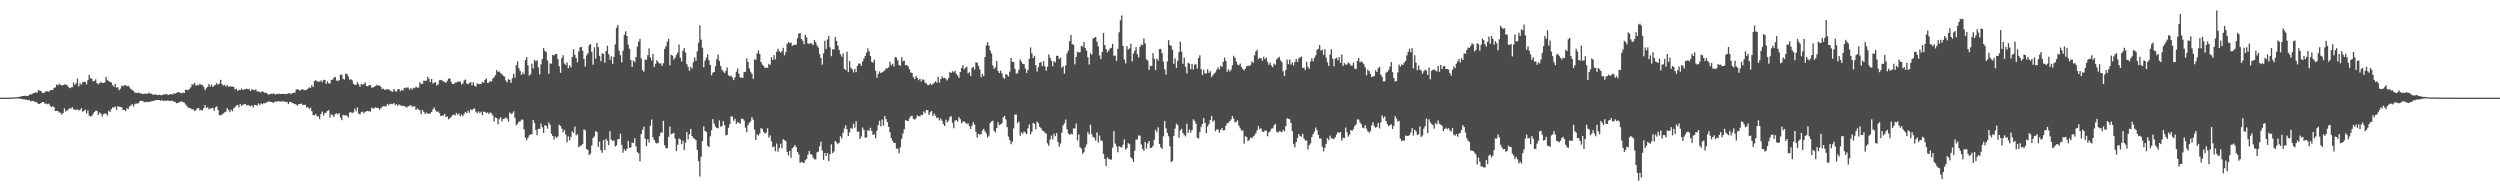 <?xml version="1.0" encoding="UTF-8"?>
<svg xmlns="http://www.w3.org/2000/svg" width="1920" height="150">
  <path d="M0 75.000h1v1.000H0zM1 75.000h1v1.000H1zM2 75.000h1v1.000H2zM3 75.000h1v1.000H3zM4 75.000h1v1.000H4zM5 75.000h1v1.000H5zM6 74.999h1v1.000H6zM7 74.975h1v1.000H7zM8 74.935h1v1.000H8zM9 74.896h1v1.000H9zM10 74.877h1v1.000H10zM11 74.696h1v1.000H11zM12 74.666h1v1.000H12zM13 74.548h1v1.000H13zM14 74.316h1v1.411H14zM15 74.315h1v1.375H15zM16 73.997h1v2.099H16zM17 73.747h1v2.386H17zM18 73.644h1v2.705H18zM19 73.523h1v2.988H19zM20 73.748h1v2.727H20zM21 73.732h1v3.365H21zM22 72.634h1v4.184H22zM23 72.596h1v5.281H23zM24 72.344h1v5.108H24zM25 71.526h1v5.986H25zM26 71.403h1v6.610H26zM27 70.903h1v7.435H27zM28 71.235h1v7.557H28zM29 69.207h1v10.642H29zM30 69.635h1v10.173H30zM31 69.925h1v9.194H31zM32 71.298h1v7.064H32zM33 71.530h1v6.863H33zM34 70.690h1v8.969H34zM35 70.027h1v9.471H35zM36 70.162h1v9.930H36zM37 70.451h1v9.092H37zM38 69.486h1v11.697H38zM39 69.067h1v13.316H39zM40 69.074h1v12.544H40zM41 67.461h1v14.762H41zM42 67.130h1v18.153H42zM43 64.984h1v20.157H43zM44 65.544h1v19.761H44zM45 64.245h1v22.120H45zM46 65.147h1v21.451H46zM47 65.575h1v22.443H47zM48 65.335h1v21.517H48zM49 64.856h1v18.352H49zM50 64.909h1v20.790H50zM51 65.338h1v19.498H51zM52 66.781h1v17.179H52zM53 67.759h1v15.377H53zM54 67.170h1v16.216H54zM55 66.972h1v15.234H55zM56 63.395h1v20.674H56zM57 65.206h1v19.009H57zM58 63.969h1v20.460H58zM59 60.335h1v23.588H59zM60 66.393h1v18.554H60zM61 63.890h1v20.486H61zM62 64.997h1v18.094H62zM63 63.221h1v22.519H63zM64 62.767h1v22.388H64zM65 62.998h1v21.123H65zM66 64.802h1v22.430H66zM67 61.612h1v23.215H67zM68 57.481h1v31.187H68zM69 60.105h1v29.471H69zM70 60.481h1v28.469H70zM71 62.481h1v25.024H71zM72 62.177h1v23.763H72zM73 60.983h1v23.999H73zM74 63.815h1v21.264H74zM75 64.842h1v23.417H75zM76 63.842h1v22.527H76zM77 62.894h1v24.397H77zM78 63.750h1v25.688H78zM79 63.718h1v23.970H79zM80 63.224h1v23.998H80zM81 59.016h1v28.212H81zM82 61.543h1v27.301H82zM83 62.177h1v22.866H83zM84 62.974h1v23.102H84zM85 63.321h1v20.585H85zM86 65.333h1v17.085H86zM87 66.676h1v15.983H87zM88 64.352h1v17.448H88zM89 67.370h1v17.007H89zM90 66.912h1v14.581H90zM91 69.216h1v12.830H91zM92 68.114h1v14.044H92zM93 65.707h1v16.727H93zM94 66.338h1v18.126H94zM95 65.348h1v18.976H95zM96 65.533h1v19.724H96zM97 66.260h1v16.894H97zM98 65.708h1v18.090H98zM99 67.043h1v14.678H99zM100 68.189h1v12.861H100zM101 69.170h1v10.738H101zM102 69.733h1v12.059H102zM103 71.194h1v8.860H103zM104 71.155h1v8.307H104zM105 71.519h1v8.039H105zM106 71.040h1v8.187H106zM107 71.587h1v5.964H107zM108 71.852h1v5.488H108zM109 72.237h1v5.243H109zM110 71.914h1v6.276H110zM111 71.869h1v6.735H111zM112 72.158h1v6.150H112zM113 71.843h1v6.330H113zM114 71.048h1v7.391H114zM115 71.913h1v5.966H115zM116 71.864h1v5.959H116zM117 72.828h1v4.617H117zM118 72.579h1v4.861H118zM119 72.540h1v4.419H119zM120 72.878h1v3.894H120zM121 73.037h1v3.782H121zM122 72.708h1v4.124H122zM123 73.123h1v4.324H123zM124 73.057h1v3.714H124zM125 72.487h1v5.208H125zM126 72.617h1v4.601H126zM127 72.057h1v5.551H127zM128 72.649h1v4.441H128zM129 72.968h1v4.367H129zM130 72.522h1v5.170H130zM131 72.247h1v5.064H131zM132 72.676h1v4.721H132zM133 71.694h1v6.301H133zM134 71.972h1v6.246H134zM135 71.455h1v7.891H135zM136 70.783h1v8.287H136zM137 70.791h1v7.850H137zM138 71.251h1v6.890H138zM139 71.741h1v6.075H139zM140 71.010h1v7.415H140zM141 71.456h1v7.340H141zM142 69.009h1v11.194H142zM143 68.875h1v12.495H143zM144 69.340h1v13.276H144zM145 68.300h1v14.618H145zM146 67.104h1v16.177H146zM147 64.838h1v19.114H147zM148 64.944h1v19.129H148zM149 63.583h1v21.739H149zM150 65.777h1v18.878H150zM151 65.060h1v18.121H151zM152 65.578h1v17.390H152zM153 64.357h1v20.448H153zM154 65.122h1v19.247H154zM155 65.308h1v19.623H155zM156 66.708h1v16.415H156zM157 69.250h1v11.508H157zM158 67.749h1v15.122H158zM159 66.598h1v15.786H159zM160 64.517h1v19.489H160zM161 66.529h1v16.751H161zM162 64.970h1v18.184H162zM163 66.796h1v16.093H163zM164 65.684h1v19.422H164zM165 65.119h1v17.361H165zM166 63.799h1v17.926H166zM167 65.029h1v19.521H167zM168 64.189h1v24.340H168zM169 61.310h1v27.251H169zM170 64.581h1v23.354H170zM171 65.674h1v21.491H171zM172 65.118h1v21.192H172zM173 66.437h1v19.331H173zM174 65.212h1v17.848H174zM175 66.644h1v17.785H175zM176 66.182h1v19.924H176zM177 66.534h1v17.758H177zM178 66.516h1v19.029H178zM179 66.634h1v16.645H179zM180 68.635h1v13.719H180zM181 68.129h1v12.921H181zM182 69.769h1v10.838H182zM183 68.849h1v13.623H183zM184 69.117h1v10.700H184zM185 67.932h1v13.498H185zM186 69.012h1v11.491H186zM187 68.782h1v11.297H187zM188 68.328h1v11.443H188zM189 68.068h1v12.994H189zM190 68.582h1v12.079H190zM191 68.587h1v12.549H191zM192 69.951h1v11.727H192zM193 68.437h1v12.518H193zM194 69.036h1v13.575H194zM195 69.261h1v11.332H195zM196 68.670h1v11.995H196zM197 70.174h1v11.059H197zM198 70.243h1v9.205H198zM199 70.628h1v10.074H199zM200 70.969h1v8.430H200zM201 70.009h1v10.115H201zM202 70.616h1v8.584H202zM203 71.406h1v8.018H203zM204 71.230h1v7.397H204zM205 72.025h1v6.396H205zM206 72.801h1v4.850H206zM207 72.046h1v6.227H207zM208 71.938h1v6.364H208zM209 72.088h1v6.782H209zM210 71.743h1v6.975H210zM211 72.693h1v5.139H211zM212 71.975h1v6.392H212zM213 72.318h1v5.263H213zM214 71.920h1v5.949H214zM215 72.217h1v5.797H215zM216 72.180h1v5.530H216zM217 72.103h1v5.880H217zM218 72.084h1v5.784H218zM219 72.273h1v6.262H219zM220 72.032h1v6.150H220zM221 71.680h1v8.178H221zM222 71.544h1v6.795H222zM223 72.341h1v5.883H223zM224 71.494h1v7.599H224zM225 71.296h1v8.176H225zM226 71.099h1v8.786H226zM227 68.734h1v11.650H227zM228 68.459h1v12.682H228zM229 69.149h1v10.862H229zM230 69.526h1v10.337H230zM231 68.599h1v10.839H231zM232 68.763h1v11.783H232zM233 68.996h1v11.694H233zM234 69.345h1v11.035H234zM235 68.900h1v13.700H235zM236 68.121h1v14.129H236zM237 67.241h1v16.353H237zM238 67.309h1v15.450H238zM239 65.396h1v20.059H239zM240 66.885h1v21.481H240zM241 62.192h1v26.497H241zM242 61.507h1v26.021H242zM243 62.472h1v26.759H243zM244 62.780h1v26.574H244zM245 62.613h1v28.921H245zM246 61.763h1v25.834H246zM247 63.069h1v22.631H247zM248 61.359h1v27.486H248zM249 61.334h1v25.614H249zM250 64.349h1v22.147H250zM251 62.452h1v22.679H251zM252 64.019h1v20.600H252zM253 64.173h1v26.164H253zM254 61.355h1v26.519H254zM255 61.071h1v27.394H255zM256 59.613h1v30.173H256zM257 59.072h1v28.501H257zM258 61.856h1v25.188H258zM259 62.124h1v25.856H259zM260 61.579h1v25.332H260zM261 57.352h1v32.978H261zM262 57.361h1v34.936H262zM263 60.451h1v27.754H263zM264 61.148h1v27.457H264zM265 56.640h1v31.925H265zM266 56.736h1v32.145H266zM267 58.609h1v31.545H267zM268 61.179h1v25.229H268zM269 60.867h1v25.283H269zM270 61.679h1v25.230H270zM271 64.313h1v21.950H271zM272 65.174h1v18.294H272zM273 65.064h1v20.416H273zM274 63.135h1v19.477H274zM275 64.803h1v22.538H275zM276 66.648h1v21.272H276zM277 64.468h1v21.689H277zM278 65.124h1v20.553H278zM279 64.544h1v22.544H279zM280 63.297h1v22.621H280zM281 66.030h1v19.301H281zM282 66.317h1v18.844H282zM283 65.310h1v20.185H283zM284 65.249h1v20.478H284zM285 67.328h1v15.356H285zM286 67.125h1v16.239H286zM287 66.560h1v16.596H287zM288 66.076h1v16.245H288zM289 64.950h1v18.008H289zM290 65.889h1v16.961H290zM291 65.644h1v18.616H291zM292 66.682h1v16.505H292zM293 68.378h1v13.728H293zM294 67.996h1v13.479H294zM295 69.016h1v12.657H295zM296 68.654h1v12.984H296zM297 68.560h1v11.357H297zM298 68.619h1v12.265H298zM299 69.395h1v10.293H299zM300 70.017h1v10.007H300zM301 70.467h1v9.577H301zM302 68.315h1v10.747H302zM303 69.825h1v10.898H303zM304 70.442h1v9.550H304zM305 68.603h1v12.690H305zM306 68.352h1v11.814H306zM307 70.036h1v10.821H307zM308 69.014h1v12.287H308zM309 69.591h1v11.689H309zM310 67.381h1v14.101H310zM311 67.754h1v14.292H311zM312 67.161h1v15.527H312zM313 67.171h1v14.457H313zM314 68.921h1v12.394H314zM315 67.645h1v13.071H315zM316 68.749h1v13.206H316zM317 67.327h1v14.407H317zM318 67.725h1v13.895H318zM319 66.495h1v18.000H319zM320 67.290h1v16.085H320zM321 67.287h1v16.748H321zM322 63.061h1v21.762H322zM323 64.558h1v23.138H323zM324 64.335h1v20.132H324zM325 62.004h1v23.915H325zM326 62.075h1v25.509H326zM327 62.025h1v24.411H327zM328 59.006h1v28.331H328zM329 60.688h1v26.640H329zM330 63.137h1v24.039H330zM331 60.623h1v25.415H331zM332 64.119h1v19.978H332zM333 63.482h1v19.002H333zM334 63.156h1v21.493H334zM335 65.651h1v20.277H335zM336 64.767h1v20.771H336zM337 61.645h1v25.288H337zM338 61.392h1v27.663H338zM339 61.721h1v27.231H339zM340 62.555h1v26.134H340zM341 62.858h1v24.627H341zM342 63.703h1v26.224H342zM343 62.057h1v27.272H343zM344 60.452h1v31.260H344zM345 60.153h1v30.726H345zM346 62.837h1v26.984H346zM347 64.474h1v24.024H347zM348 64.571h1v23.469H348zM349 63.440h1v25.217H349zM350 63.381h1v23.350H350zM351 62.680h1v25.498H351zM352 62.657h1v24.513H352zM353 62.565h1v26.799H353zM354 64.862h1v23.111H354zM355 64.084h1v25.095H355zM356 61.745h1v25.691H356zM357 61.063h1v24.898H357zM358 64.100h1v22.836H358zM359 64.738h1v20.235H359zM360 63.767h1v22.796H360zM361 62.977h1v21.082H361zM362 65.499h1v19.190H362zM363 63.149h1v20.515H363zM364 65.752h1v17.529H364zM365 66.544h1v19.259H365zM366 64.047h1v22.869H366zM367 64.582h1v20.977H367zM368 64.602h1v22.163H368zM369 64.360h1v21.428H369zM370 62.901h1v25.554H370zM371 63.601h1v22.229H371zM372 61.316h1v24.613H372zM373 60.311h1v26.517H373zM374 63.631h1v22.712H374zM375 63.366h1v24.129H375zM376 62.128h1v24.179H376zM377 62.623h1v24.435H377zM378 60.249h1v28.381H378zM379 59.267h1v34.127H379zM380 57.723h1v32.429H380zM381 53.772h1v36.956H381zM382 55.230h1v40.258H382zM383 54.826h1v36.669H383zM384 56.262h1v33.745H384zM385 56.886h1v36.379H385zM386 58.253h1v33.014H386zM387 58.707h1v32.451H387zM388 61.799h1v28.311H388zM389 63.282h1v27.908H389zM390 60.786h1v32.615H390zM391 61.407h1v24.907H391zM392 63.672h1v23.963H392zM393 60.094h1v26.879H393zM394 56.600h1v28.941H394zM395 59.578h1v30.963H395zM396 50.180h1v46.004H396zM397 47.169h1v47.906H397zM398 52.431h1v41.075H398zM399 54.525h1v38.731H399zM400 57.586h1v34.312H400zM401 55.646h1v36.240H401zM402 57.097h1v42.322H402zM403 46.100h1v59.699H403zM404 43.900h1v63.779H404zM405 50.223h1v55.605H405zM406 58.132h1v45.767H406zM407 56.992h1v46.435H407zM408 48.926h1v54.063H408zM409 52.544h1v39.621H409zM410 45.894h1v48.473H410zM411 47.111h1v52.653H411zM412 46.307h1v57.518H412zM413 51.744h1v47.215H413zM414 57.113h1v41.850H414zM415 49.470h1v45.363H415zM416 45.342h1v52.398H416zM417 36.898h1v65.229H417zM418 39.048h1v57.209H418zM419 40.098h1v56.522H419zM420 46.480h1v52.370H420zM421 56.658h1v37.341H421zM422 48.740h1v47.077H422zM423 48.872h1v53.849H423zM424 42.135h1v62.307H424zM425 42.668h1v64.545H425zM426 41.471h1v63.325H426zM427 41.488h1v64.438H427zM428 45.383h1v59.355H428zM429 50.903h1v44.908H429zM430 55.908h1v40.790H430zM431 44.602h1v54.240H431zM432 42.385h1v59.179H432zM433 48.763h1v51.115H433zM434 49.887h1v53.440H434zM435 47.943h1v61.373H435zM436 52.387h1v52.283H436zM437 50.325h1v57.556H437zM438 51.863h1v53.275H438zM439 43.785h1v57.138H439zM440 37.884h1v64.137H440zM441 42.066h1v55.102H441zM442 44.651h1v59.315H442zM443 47.862h1v55.275H443zM444 39.440h1v73.710H444zM445 36.344h1v75.633H445zM446 35.918h1v75.846H446zM447 38.945h1v71.688H447zM448 45.222h1v54.090H448zM449 51.154h1v48.867H449zM450 42.552h1v71.805H450zM451 40.893h1v74.248H451zM452 34.730h1v84.438H452zM453 33.720h1v84.237H453zM454 39.802h1v71.944H454zM455 49.702h1v56.265H455zM456 36.378h1v68.388H456zM457 45.007h1v55.763H457zM458 32.976h1v68.451H458zM459 36.146h1v76.705H459zM460 42.843h1v65.937H460zM461 47.022h1v68.443H461zM462 41.033h1v76.302H462zM463 41.329h1v66.194H463zM464 48.154h1v67.133H464zM465 39.172h1v67.553H465zM466 35.054h1v73.030H466zM467 41.621h1v69.764H467zM468 45.926h1v54.771H468zM469 43.202h1v63.990H469zM470 49.058h1v59.293H470zM471 43.782h1v64.007H471zM472 34.097h1v78.388H472zM473 21.405h1v90.315H473zM474 19.165h1v87.796H474zM475 38.934h1v67.801H475zM476 42.387h1v60.204H476zM477 47.932h1v63.352H477zM478 38.912h1v78.354H478zM479 26.810h1v87.891H479zM480 24.067h1v91.796H480zM481 27.658h1v86.660H481zM482 34.221h1v74.007H482zM483 37.485h1v76.110H483zM484 46.009h1v67.149H484zM485 51.415h1v58.026H485zM486 46.545h1v63.284H486zM487 47.783h1v58.336H487zM488 43.737h1v68.680H488zM489 35.842h1v81.120H489zM490 31.965h1v85.762H490zM491 29.958h1v93.994H491zM492 44.835h1v58.162H492zM493 53.810h1v45.808H493zM494 55.101h1v42.204H494zM495 45.784h1v60.726H495zM496 45.921h1v66.305H496zM497 42.415h1v64.507H497zM498 37.107h1v72.355H498zM499 44.097h1v52.469H499zM500 46.363h1v45.407H500zM501 41.424h1v63.990H501zM502 51.371h1v56.143H502zM503 49.004h1v60.536H503zM504 46.211h1v64.052H504zM505 47.600h1v62.121H505zM506 48.769h1v55.824H506zM507 48.653h1v53.225H507zM508 50.613h1v51.126H508zM509 48.562h1v44.211H509zM510 37.547h1v74.017H510zM511 35.539h1v78.319H511zM512 32.009h1v81.786H512zM513 29.848h1v75.262H513zM514 50.172h1v46.992H514zM515 42.014h1v61.047H515zM516 42.701h1v59.860H516zM517 45.828h1v56.220H517zM518 44.270h1v62.195H518zM519 42.069h1v73.984H519zM520 40.370h1v70.788H520zM521 34.204h1v72.157H521zM522 44.238h1v62.886H522zM523 47.163h1v63.490H523zM524 39.032h1v69.065H524zM525 36.947h1v78.355H525zM526 40.395h1v69.227H526zM527 49.215h1v52.192H527zM528 51.408h1v55.566H528zM529 54.357h1v48.682H529zM530 51.246h1v47.733H530zM531 52.660h1v51.775H531zM532 47.711h1v58.357H532zM533 44.040h1v62.538H533zM534 46.680h1v60.986H534zM535 39.458h1v75.691H535zM536 32.819h1v90.916H536zM537 19.507h1v116.006H537zM538 30.468h1v89.965H538zM539 36.653h1v71.754H539zM540 51.589h1v45.442H540zM541 46.613h1v53.980H541zM542 44.255h1v56.942H542zM543 41.717h1v70.261H543zM544 46.303h1v66.678H544zM545 49.852h1v54.801H545zM546 57.846h1v42.233H546zM547 55.807h1v35.668H547zM548 55.299h1v39.579H548zM549 50.864h1v46.362H549zM550 45.357h1v52.952H550zM551 41.861h1v56.760H551zM552 46.676h1v45.809H552zM553 50.713h1v46.612H553zM554 53.484h1v43.234H554zM555 54.864h1v38.177H555zM556 56.048h1v40.115H556zM557 54.393h1v49.519H557zM558 51.807h1v51.771H558zM559 57.811h1v40.384H559zM560 58.511h1v36.897H560zM561 58.205h1v31.073H561zM562 59.487h1v30.148H562zM563 61.540h1v31.245H563zM564 59.412h1v31.930H564zM565 55.020h1v40.182H565zM566 52.659h1v41.073H566zM567 56.621h1v37.720H567zM568 59.418h1v35.561H568zM569 59.706h1v31.552H569zM570 59.845h1v31.338H570zM571 55.363h1v37.188H571zM572 55.106h1v42.962H572zM573 44.876h1v56.644H573zM574 47.620h1v48.489H574zM575 52.550h1v41.684H575zM576 55.042h1v38.163H576zM577 56.719h1v33.211H577zM578 60.496h1v31.443H578zM579 45.546h1v53.945H579zM580 45.965h1v61.552H580zM581 41.046h1v62.289H581zM582 38.791h1v65.333H582zM583 41.484h1v61.026H583zM584 47.619h1v50.736H584zM585 49.683h1v49.445H585zM586 50.585h1v50.792H586zM587 52.160h1v50.427H587zM588 51.900h1v49.993H588zM589 52.055h1v46.498H589zM590 49.023h1v56.693H590zM591 49.841h1v54.192H591zM592 43.888h1v64.651H592zM593 46.066h1v66.925H593zM594 42.283h1v70.294H594zM595 45.577h1v70.619H595zM596 39.731h1v70.476H596zM597 37.371h1v79.208H597zM598 39.317h1v74.286H598zM599 40.532h1v69.789H599zM600 39.385h1v74.605H600zM601 36.716h1v70.260H601zM602 42.516h1v65.120H602zM603 40.025h1v68.295H603zM604 33.822h1v82.884H604zM605 32.280h1v87.130H605zM606 33.041h1v82.940H606zM607 32.647h1v88.535H607zM608 35.227h1v78.729H608zM609 34.426h1v78.460H609zM610 34.545h1v76.802H610zM611 34.183h1v78.828H611zM612 29.292h1v87.461H612zM613 25.602h1v92.993H613zM614 25.459h1v99.710H614zM615 29.914h1v94.334H615zM616 31.230h1v93.595H616zM617 33.925h1v91.248H617zM618 26.766h1v96.364H618zM619 28.658h1v93.399H619zM620 33.356h1v85.385H620zM621 33.767h1v82.126H621zM622 32.934h1v85.370H622zM623 33.606h1v85.171H623zM624 34.624h1v86.405H624zM625 30.601h1v91.773H625zM626 32.354h1v90.068H626zM627 34.871h1v82.180H627zM628 36.557h1v79.935H628zM629 41.561h1v70.832H629zM630 44.616h1v64.187H630zM631 49.595h1v66.030H631zM632 40.979h1v81.812H632zM633 31.318h1v86.202H633zM634 37.696h1v82.162H634zM635 30.322h1v87.205H635zM636 27.569h1v96.070H636zM637 36.355h1v82.138H637zM638 43.181h1v67.701H638zM639 37.858h1v79.783H639zM640 38.027h1v78.292H640zM641 28.458h1v79.843H641zM642 31.444h1v78.001H642zM643 35.001h1v75.702H643zM644 38.403h1v71.233H644zM645 41.636h1v63.066H645zM646 43.513h1v62.941H646zM647 41.067h1v60.919H647zM648 52.846h1v45.985H648zM649 53.879h1v42.372H649zM650 39.672h1v59.593H650zM651 55.220h1v49.214H651zM652 46.894h1v54.737H652zM653 51.951h1v46.551H653zM654 53.231h1v45.581H654zM655 55.632h1v39.394H655zM656 52.827h1v45.241H656zM657 55.464h1v37.627H657zM658 50.646h1v50.503H658zM659 48.747h1v52.252H659zM660 48.901h1v57.869H660zM661 50.461h1v54.377H661zM662 47.205h1v50.766H662zM663 45.059h1v54.753H663zM664 43.025h1v62.737H664zM665 40.402h1v65.234H665zM666 37.164h1v62.833H666zM667 39.435h1v60.982H667zM668 42.941h1v55.221H668zM669 47.487h1v53.146H669zM670 48.119h1v55.528H670zM671 45.737h1v57.367H671zM672 54.342h1v51.742H672zM673 59.754h1v40.536H673zM674 56.835h1v39.292H674zM675 54.871h1v37.875H675zM676 56.130h1v40.919H676zM677 55.490h1v36.300H677zM678 54.886h1v41.630H678zM679 53.953h1v35.125H679zM680 52.526h1v38.993H680zM681 52.454h1v41.415H681zM682 51.697h1v45.712H682zM683 47.302h1v54.337H683zM684 50.086h1v56.003H684zM685 48.972h1v59.236H685zM686 51.070h1v58.766H686zM687 43.861h1v65.899H687zM688 44.182h1v69.985H688zM689 46.339h1v67.813H689zM690 49.848h1v67.966H690zM691 50.531h1v62.600H691zM692 43.912h1v62.662H692zM693 47.050h1v55.619H693zM694 46.668h1v52.561H694zM695 50.128h1v42.066H695zM696 49.895h1v42.891H696zM697 50.957h1v42.032H697zM698 53.232h1v37.573H698zM699 55.592h1v33.689H699zM700 56.098h1v32.826H700zM701 59.227h1v32.050H701zM702 60.783h1v31.057H702zM703 58.439h1v32.380H703zM704 59.873h1v28.739H704zM705 61.616h1v27.591H705zM706 60.377h1v29.123H706zM707 62.586h1v25.583H707zM708 60.893h1v27.513H708zM709 61.222h1v24.407H709zM710 63.478h1v23.457H710zM711 64.057h1v20.470H711zM712 65.353h1v19.279H712zM713 65.219h1v23.143H713zM714 64.091h1v22.224H714zM715 65.205h1v20.027H715zM716 64.477h1v24.669H716zM717 63.545h1v23.744H717zM718 62.465h1v26.356H718zM719 63.473h1v27.238H719zM720 59.053h1v31.226H720zM721 63.464h1v28.977H721zM722 60.768h1v30.289H722zM723 58.706h1v34.023H723zM724 60.062h1v35.167H724zM725 59.654h1v37.102H725zM726 60.629h1v31.297H726zM727 61.789h1v32.179H727zM728 59.970h1v32.765H728zM729 55.384h1v34.687H729zM730 55.992h1v33.123H730zM731 54.629h1v39.671H731zM732 55.623h1v42.902H732zM733 54.334h1v38.343H733zM734 56.766h1v35.466H734zM735 58.010h1v35.426H735zM736 59.732h1v30.150H736zM737 55.362h1v36.201H737zM738 52.231h1v42.549H738zM739 50.045h1v43.345H739zM740 53.210h1v40.065H740zM741 51.897h1v42.309H741zM742 51.308h1v43.992H742zM743 56.301h1v38.494H743zM744 55.516h1v41.330H744zM745 58.404h1v40.619H745zM746 52.133h1v44.390H746zM747 51.353h1v42.490H747zM748 53.450h1v42.229H748zM749 47.967h1v53.355H749zM750 48.108h1v57.621H750zM751 50.558h1v52.260H751zM752 53.227h1v50.136H752zM753 59.258h1v43.816H753zM754 56.770h1v43.540H754zM755 58.457h1v40.520H755zM756 43.758h1v57.052H756zM757 34.860h1v67.690H757zM758 32.402h1v73.218H758zM759 35.054h1v69.184H759zM760 38.795h1v55.703H760zM761 41.083h1v52.173H761zM762 50.290h1v42.437H762zM763 52.885h1v47.548H763zM764 51.645h1v50.109H764zM765 46.818h1v51.562H765zM766 54.475h1v39.337H766zM767 56.107h1v39.972H767zM768 54.322h1v41.210H768zM769 56.346h1v38.330H769zM770 59.569h1v30.538H770zM771 60.574h1v28.462H771zM772 56.995h1v34.806H772zM773 57.507h1v40.202H773zM774 58.777h1v46.186H774zM775 54.974h1v52.614H775zM776 44.456h1v66.336H776zM777 47.484h1v61.356H777zM778 47.636h1v50.955H778zM779 52.823h1v35.140H779zM780 56.531h1v31.392H780zM781 56.252h1v38.434H781zM782 53.562h1v39.803H782zM783 45.603h1v58.532H783zM784 47.368h1v54.367H784zM785 49.116h1v53.577H785zM786 49.187h1v51.687H786zM787 52.563h1v49.414H787zM788 55.984h1v47.011H788zM789 53.650h1v44.921H789zM790 45.201h1v50.433H790zM791 36.463h1v66.719H791zM792 40.976h1v60.233H792zM793 44.542h1v49.880H793zM794 42.812h1v52.251H794zM795 50.080h1v49.180H795zM796 54.893h1v38.448H796zM797 51.642h1v42.998H797zM798 48.248h1v49.143H798zM799 47.628h1v50.776H799zM800 50.817h1v49.365H800zM801 47.012h1v53.788H801zM802 50.937h1v50.892H802zM803 54.297h1v48.342H803zM804 51.179h1v58.918H804zM805 41.771h1v70.247H805zM806 44.370h1v62.791H806zM807 46.710h1v57.425H807zM808 50.912h1v56.189H808zM809 47.002h1v55.657H809zM810 47.934h1v56.679H810zM811 42.832h1v59.448H811zM812 42.864h1v66.123H812zM813 45.460h1v67.230H813zM814 44.250h1v66.013H814zM815 52.058h1v49.878H815zM816 50.826h1v45.477H816zM817 56.588h1v38.198H817zM818 50.233h1v41.511H818zM819 40.965h1v58.196H819zM820 38.761h1v63.688H820zM821 31.593h1v71.962H821zM822 26.845h1v75.869H822zM823 33.836h1v69.404H823zM824 34.450h1v64.139H824zM825 49.426h1v49.358H825zM826 43.800h1v51.098H826zM827 39.669h1v68.211H827zM828 40.345h1v62.893H828zM829 40.057h1v73.027H829zM830 35.302h1v78.821H830zM831 35.876h1v82.168H831zM832 32.262h1v84.671H832zM833 36.908h1v76.173H833zM834 38.855h1v72.086H834zM835 43.947h1v57.575H835zM836 49.568h1v53.697H836zM837 40.974h1v54.830H837zM838 41.967h1v61.174H838zM839 29.593h1v75.524H839zM840 28.988h1v76.851H840zM841 28.314h1v79.700H841zM842 32.005h1v69.680H842zM843 35.616h1v73.892H843zM844 42.597h1v61.526H844zM845 45.387h1v62.471H845zM846 39.894h1v68.337H846zM847 25.420h1v92.709H847zM848 34.601h1v87.456H848zM849 37.674h1v89.802H849zM850 40.216h1v80.693H850zM851 38.787h1v83.156H851zM852 37.282h1v85.283H852zM853 36.739h1v85.824H853zM854 33.651h1v79.715H854zM855 42.798h1v57.915H855zM856 42.663h1v67.634H856zM857 46.734h1v65.594H857zM858 37.512h1v79.431H858zM859 24.788h1v87.509H859zM860 15.607h1v97.317H860zM861 11.894h1v101.382H861zM862 35.337h1v75.743H862zM863 45.659h1v61.296H863zM864 48.763h1v66.186H864zM865 35.420h1v78.335H865zM866 38.051h1v71.807H866zM867 37.083h1v73.673H867zM868 33.514h1v87.289H868zM869 47.143h1v74.935H869zM870 41.140h1v83.235H870zM871 38.951h1v76.765H871zM872 36.136h1v71.136H872zM873 41.661h1v65.441H873zM874 44.030h1v59.948H874zM875 36.079h1v68.108H875zM876 34.118h1v76.850H876zM877 34.695h1v79.663H877zM878 29.552h1v86.291H878zM879 33.299h1v75.764H879zM880 45.588h1v68.655H880zM881 46.485h1v63.709H881zM882 53.658h1v54.562H882zM883 50.460h1v63.313H883zM884 50.736h1v62.744H884zM885 40.830h1v71.207H885zM886 45.037h1v62.327H886zM887 53.836h1v45.949H887zM888 44.876h1v56.664H888zM889 46.506h1v51.338H889zM890 37.652h1v72.899H890zM891 37.531h1v75.683H891zM892 40.982h1v73.280H892zM893 47.212h1v57.491H893zM894 53.208h1v39.715H894zM895 57.181h1v41.404H895zM896 47.219h1v54.818H896zM897 30.830h1v73.828H897zM898 34.621h1v77.818H898zM899 35.246h1v89.215H899zM900 38.282h1v85.259H900zM901 48.985h1v55.344H901zM902 44.871h1v53.878H902zM903 52.088h1v42.856H903zM904 46.738h1v49.291H904zM905 40.027h1v65.868H905zM906 31.957h1v68.197H906zM907 39.644h1v59.246H907zM908 49.004h1v53.179H908zM909 44.314h1v59.322H909zM910 51.294h1v53.488H910zM911 56.303h1v38.747H911zM912 48.236h1v53.964H912zM913 48.822h1v50.640H913zM914 53.129h1v48.670H914zM915 49.149h1v50.634H915zM916 53.289h1v38.334H916zM917 49.671h1v43.102H917zM918 49.319h1v45.725H918zM919 52.703h1v53.020H919zM920 44.538h1v61.807H920zM921 42.466h1v59.009H921zM922 53.151h1v44.162H922zM923 57.693h1v37.563H923zM924 53.557h1v37.049H924zM925 56.355h1v38.059H925zM926 56.354h1v45.959H926zM927 53.124h1v43.954H927zM928 55.959h1v39.449H928zM929 54.655h1v37.570H929zM930 59.273h1v29.743H930zM931 57.781h1v35.684H931zM932 56.454h1v35.943H932zM933 55.611h1v45.180H933zM934 53.488h1v45.825H934zM935 51.724h1v47.722H935zM936 53.337h1v48.597H936zM937 50.456h1v49.349H937zM938 51.326h1v46.934H938zM939 47.528h1v52.695H939zM940 44.207h1v55.785H940zM941 46.838h1v49.716H941zM942 55.024h1v39.601H942zM943 53.176h1v41.070H943zM944 54.935h1v37.976H944zM945 53.542h1v38.269H945zM946 50.034h1v39.058H946zM947 42.875h1v48.240H947zM948 44.422h1v49.695H948zM949 47.383h1v46.079H949zM950 49.562h1v42.864H950zM951 50.134h1v46.445H951zM952 48.799h1v49.789H952zM953 51.358h1v49.007H953zM954 53.056h1v47.025H954zM955 54.121h1v56.200H955zM956 52.676h1v51.922H956zM957 50.791h1v54.406H957zM958 50.388h1v57.982H958zM959 50.786h1v56.692H959zM960 49.852h1v55.827H960zM961 47.094h1v59.020H961zM962 48.301h1v56.555H962zM963 42.481h1v61.502H963zM964 39.482h1v62.816H964zM965 38.217h1v61.938H965zM966 45.454h1v51.346H966zM967 44.410h1v54.880H967zM968 44.639h1v53.942H968zM969 46.633h1v54.420H969zM970 43.607h1v57.711H970zM971 45.391h1v54.934H971zM972 44.164h1v56.138H972zM973 47.366h1v57.275H973zM974 49.749h1v51.926H974zM975 48.153h1v52.674H975zM976 50.305h1v48.500H976zM977 51.552h1v47.000H977zM978 48.840h1v47.510H978zM979 49.693h1v45.439H979zM980 45.607h1v55.480H980zM981 44.590h1v57.402H981zM982 43.560h1v57.218H982zM983 46.341h1v54.683H983zM984 47.728h1v53.863H984zM985 54.748h1v45.019H985zM986 58.323h1v42.494H986zM987 53.791h1v43.051H987zM988 45.719h1v45.066H988zM989 49.322h1v41.941H989zM990 45.723h1v45.982H990zM991 49.573h1v44.891H991zM992 47.934h1v52.730H992zM993 50.322h1v60.377H993zM994 47.587h1v65.581H994zM995 45.312h1v63.850H995zM996 47.565h1v58.482H996zM997 44.972h1v57.939H997zM998 43.976h1v60.480H998zM999 43.475h1v61.612H999zM1000 52.170h1v50.550H1000zM1001 51.992h1v54.512H1001zM1002 53.933h1v54.034H1002zM1003 47.462h1v60.400H1003zM1004 51.259h1v63.576H1004zM1005 52.794h1v58.674H1005zM1006 47.383h1v62.815H1006zM1007 44.818h1v60.505H1007zM1008 47.100h1v55.948H1008zM1009 44.370h1v56.765H1009zM1010 42.494h1v55.416H1010zM1011 38.236h1v61.695H1011zM1012 37.455h1v66.111H1012zM1013 34.542h1v71.712H1013zM1014 38.835h1v67.568H1014zM1015 38.138h1v74.450H1015zM1016 42.149h1v74.130H1016zM1017 37.812h1v75.763H1017zM1018 44.180h1v66.357H1018zM1019 47.833h1v58.257H1019zM1020 50.646h1v57.006H1020zM1021 41.899h1v62.280H1021zM1022 37.900h1v68.498H1022zM1023 45.082h1v61.264H1023zM1024 50.962h1v55.884H1024zM1025 45.045h1v60.385H1025zM1026 44.285h1v59.028H1026zM1027 46.381h1v55.153H1027zM1028 43.895h1v58.134H1028zM1029 48.193h1v53.202H1029zM1030 41.850h1v66.148H1030zM1031 50.588h1v55.222H1031zM1032 48.455h1v57.604H1032zM1033 49.662h1v48.224H1033zM1034 49.502h1v52.114H1034zM1035 47.929h1v56.905H1035zM1036 48.775h1v54.622H1036zM1037 50.375h1v49.457H1037zM1038 50.361h1v50.208H1038zM1039 48.026h1v50.999H1039zM1040 52.519h1v44.188H1040zM1041 53.028h1v42.445H1041zM1042 46.784h1v44.893H1042zM1043 44.431h1v47.446H1043zM1044 47.943h1v46.078H1044zM1045 47.039h1v48.383H1045zM1046 47.911h1v49.994H1046zM1047 49.338h1v49.146H1047zM1048 51.692h1v44.515H1048zM1049 57.919h1v40.957H1049zM1050 53.402h1v47.410H1050zM1051 54.611h1v47.350H1051zM1052 56.743h1v43.965H1052zM1053 59.160h1v37.097H1053zM1054 58.768h1v35.183H1054zM1055 58.350h1v38.517H1055zM1056 54.011h1v44.161H1056zM1057 55.252h1v42.186H1057zM1058 52.262h1v42.195H1058zM1059 51.357h1v47.272H1059zM1060 57.319h1v36.703H1060zM1061 58.915h1v29.760H1061zM1062 62.456h1v28.308H1062zM1063 62.485h1v26.873H1063zM1064 55.808h1v37.245H1064zM1065 55.127h1v40.206H1065zM1066 53.703h1v43.153H1066zM1067 51.180h1v44.997H1067zM1068 47.683h1v47.801H1068zM1069 55.510h1v43.673H1069zM1070 59.988h1v36.654H1070zM1071 62.623h1v26.593H1071zM1072 62.144h1v28.947H1072zM1073 55.648h1v37.784H1073zM1074 49.609h1v43.148H1074zM1075 51.091h1v55.470H1075zM1076 49.507h1v58.929H1076zM1077 49.839h1v57.975H1077zM1078 48.046h1v59.950H1078zM1079 46.817h1v57.276H1079zM1080 42.540h1v61.832H1080zM1081 39.803h1v64.539H1081zM1082 37.389h1v66.393H1082zM1083 40.133h1v61.631H1083zM1084 37.029h1v61.305H1084zM1085 52.474h1v51.593H1085zM1086 42.440h1v57.149H1086zM1087 48.057h1v52.787H1087zM1088 53.943h1v49.692H1088zM1089 50.269h1v52.944H1089zM1090 53.471h1v43.632H1090zM1091 54.152h1v51.039H1091zM1092 56.653h1v47.458H1092zM1093 54.740h1v44.076H1093zM1094 53.452h1v43.475H1094zM1095 54.241h1v36.774H1095zM1096 57.624h1v44.648H1096zM1097 51.984h1v39.600H1097zM1098 60.875h1v33.005H1098zM1099 54.434h1v40.819H1099zM1100 53.515h1v42.577H1100zM1101 53.393h1v45.440H1101zM1102 54.127h1v40.277H1102zM1103 54.923h1v40.657H1103zM1104 50.676h1v41.804H1104zM1105 55.155h1v39.919H1105zM1106 49.853h1v45.902H1106zM1107 53.034h1v43.457H1107zM1108 50.954h1v49.609H1108zM1109 50.585h1v48.573H1109zM1110 52.945h1v45.106H1110zM1111 53.044h1v46.257H1111zM1112 53.452h1v45.009H1112zM1113 56.122h1v43.952H1113zM1114 58.133h1v42.995H1114zM1115 53.626h1v44.593H1115zM1116 50.997h1v52.361H1116zM1117 52.367h1v51.927H1117zM1118 48.880h1v53.967H1118zM1119 47.148h1v57.836H1119zM1120 45.291h1v57.386H1120zM1121 47.935h1v54.109H1121zM1122 44.703h1v55.046H1122zM1123 46.095h1v49.982H1123zM1124 40.920h1v56.665H1124zM1125 41.298h1v60.434H1125zM1126 38.386h1v67.782H1126zM1127 36.505h1v71.576H1127zM1128 36.816h1v72.201H1128zM1129 35.240h1v80.241H1129zM1130 33.334h1v82.447H1130zM1131 34.091h1v81.965H1131zM1132 39.401h1v77.854H1132zM1133 38.303h1v80.376H1133zM1134 33.187h1v93.091H1134zM1135 34.020h1v87.065H1135zM1136 38.919h1v85.361H1136zM1137 34.432h1v93.392H1137zM1138 29.628h1v98.313H1138zM1139 30.888h1v97.642H1139zM1140 33.945h1v94.758H1140zM1141 35.733h1v87.031H1141zM1142 32.058h1v93.972H1142zM1143 28.124h1v91.403H1143zM1144 33.572h1v85.228H1144zM1145 27.524h1v93.370H1145zM1146 29.842h1v89.701H1146zM1147 34.240h1v80.986H1147zM1148 31.538h1v74.773H1148zM1149 33.303h1v73.082H1149zM1150 38.619h1v64.595H1150zM1151 30.135h1v75.356H1151zM1152 19.813h1v91.409H1152zM1153 21.305h1v91.954H1153zM1154 22.056h1v92.643H1154zM1155 21.702h1v92.682H1155zM1156 26.530h1v90.040H1156zM1157 26.547h1v89.358H1157zM1158 34.365h1v77.434H1158zM1159 34.407h1v78.388H1159zM1160 33.763h1v79.217H1160zM1161 43.297h1v74.749H1161zM1162 34.118h1v85.439H1162zM1163 26.443h1v95.758H1163zM1164 31.792h1v88.757H1164zM1165 31.615h1v90.815H1165zM1166 25.072h1v100.520H1166zM1167 27.581h1v96.625H1167zM1168 22.584h1v103.029H1168zM1169 23.268h1v94.367H1169zM1170 18.858h1v95.866H1170zM1171 27.131h1v79.316H1171zM1172 38.285h1v65.133H1172zM1173 35.622h1v70.643H1173zM1174 38.936h1v67.002H1174zM1175 41.783h1v68.960H1175zM1176 45.933h1v58.551H1176zM1177 43.944h1v62.532H1177zM1178 47.265h1v67.245H1178zM1179 47.180h1v67.084H1179zM1180 49.753h1v60.534H1180zM1181 47.868h1v60.192H1181zM1182 48.671h1v52.154H1182zM1183 45.666h1v54.844H1183zM1184 40.523h1v62.931H1184zM1185 35.424h1v72.523H1185zM1186 27.615h1v79.886H1186zM1187 29.851h1v75.147H1187zM1188 23.309h1v88.612H1188zM1189 35.009h1v77.142H1189zM1190 31.150h1v81.664H1190zM1191 39.665h1v64.313H1191zM1192 43.158h1v60.042H1192zM1193 47.727h1v53.036H1193zM1194 50.037h1v53.312H1194zM1195 42.103h1v66.158H1195zM1196 41.280h1v67.186H1196zM1197 42.844h1v66.564H1197zM1198 44.400h1v63.644H1198zM1199 45.716h1v60.311H1199zM1200 44.229h1v60.831H1200zM1201 44.645h1v62.268H1201zM1202 38.157h1v73.054H1202zM1203 39.268h1v73.878H1203zM1204 30.163h1v83.319H1204zM1205 29.115h1v78.704H1205zM1206 42.937h1v65.289H1206zM1207 45.288h1v62.777H1207zM1208 52.275h1v43.511H1208zM1209 50.115h1v50.658H1209zM1210 37.496h1v64.370H1210zM1211 39.534h1v66.569H1211zM1212 46.118h1v59.997H1212zM1213 46.616h1v61.646H1213zM1214 35.091h1v75.952H1214zM1215 46.651h1v57.812H1215zM1216 46.324h1v68.060H1216zM1217 43.202h1v63.538H1217zM1218 50.105h1v45.675H1218zM1219 61.319h1v37.503H1219zM1220 55.179h1v44.231H1220zM1221 53.337h1v50.596H1221zM1222 44.980h1v57.596H1222zM1223 45.801h1v54.120H1223zM1224 51.902h1v50.720H1224zM1225 52.398h1v52.279H1225zM1226 55.154h1v40.753H1226zM1227 52.204h1v48.726H1227zM1228 53.153h1v49.897H1228zM1229 54.468h1v38.482H1229zM1230 58.681h1v35.577H1230zM1231 58.395h1v37.696H1231zM1232 61.252h1v30.276H1232zM1233 58.724h1v36.547H1233zM1234 58.476h1v36.634H1234zM1235 57.273h1v35.300H1235zM1236 58.179h1v33.878H1236zM1237 57.689h1v33.060H1237zM1238 56.463h1v36.858H1238zM1239 57.141h1v35.994H1239zM1240 59.715h1v31.898H1240zM1241 58.400h1v34.702H1241zM1242 60.051h1v32.344H1242zM1243 53.481h1v39.593H1243zM1244 53.859h1v43.769H1244zM1245 40.474h1v67.399H1245zM1246 38.061h1v75.427H1246zM1247 31.327h1v85.340H1247zM1248 32.304h1v82.725H1248zM1249 33.991h1v78.662H1249zM1250 24.852h1v88.297H1250zM1251 25.878h1v79.642H1251zM1252 30.260h1v74.186H1252zM1253 32.162h1v73.280H1253zM1254 31.901h1v74.289H1254zM1255 29.803h1v85.793H1255zM1256 24.704h1v102.030H1256zM1257 27.710h1v105.085H1257zM1258 18.859h1v119.935H1258zM1259 18.188h1v114.581H1259zM1260 19.495h1v116.887H1260zM1261 27.479h1v89.893H1261zM1262 43.221h1v64.513H1262zM1263 36.404h1v77.191H1263zM1264 38.684h1v73.265H1264zM1265 36.356h1v72.545H1265zM1266 45.507h1v64.437H1266zM1267 42.543h1v67.694H1267zM1268 48.789h1v59.688H1268zM1269 40.084h1v63.058H1269zM1270 44.584h1v64.111H1270zM1271 47.241h1v56.188H1271zM1272 47.716h1v57.213H1272zM1273 48.261h1v52.905H1273zM1274 44.942h1v59.160H1274zM1275 54.061h1v46.182H1275zM1276 49.542h1v56.868H1276zM1277 49.475h1v54.274H1277zM1278 45.170h1v58.615H1278zM1279 51.130h1v54.396H1279zM1280 41.404h1v58.726H1280zM1281 47.509h1v53.152H1281zM1282 44.258h1v56.040H1282zM1283 52.825h1v44.800H1283zM1284 50.687h1v53.310H1284zM1285 51.450h1v47.498H1285zM1286 54.590h1v48.366H1286zM1287 56.612h1v38.962H1287zM1288 53.936h1v43.063H1288zM1289 51.116h1v43.632H1289zM1290 55.023h1v43.870H1290zM1291 50.032h1v55.378H1291zM1292 50.586h1v57.744H1292zM1293 52.591h1v52.242H1293zM1294 46.852h1v56.261H1294zM1295 46.490h1v55.037H1295zM1296 46.319h1v54.758H1296zM1297 47.172h1v54.730H1297zM1298 45.182h1v61.031H1298zM1299 41.228h1v68.563H1299zM1300 42.966h1v61.178H1300zM1301 40.172h1v63.342H1301zM1302 48.809h1v52.583H1302zM1303 49.588h1v52.070H1303zM1304 49.188h1v50.635H1304zM1305 47.285h1v64.685H1305zM1306 41.959h1v71.601H1306zM1307 42.509h1v66.157H1307zM1308 44.481h1v63.396H1308zM1309 46.877h1v68.735H1309zM1310 44.577h1v67.828H1310zM1311 46.849h1v56.348H1311zM1312 47.981h1v52.830H1312zM1313 50.803h1v53.462H1313zM1314 48.373h1v58.594H1314zM1315 52.752h1v52.444H1315zM1316 52.649h1v51.187H1316zM1317 53.090h1v53.781H1317zM1318 52.338h1v53.367H1318zM1319 49.153h1v56.977H1319zM1320 49.882h1v53.750H1320zM1321 49.594h1v51.956H1321zM1322 50.823h1v54.639H1322zM1323 50.695h1v52.992H1323zM1324 50.399h1v48.564H1324zM1325 42.085h1v59.767H1325zM1326 41.365h1v61.608H1326zM1327 36.064h1v67.844H1327zM1328 41.455h1v58.990H1328zM1329 46.730h1v57.370H1329zM1330 50.721h1v50.987H1330zM1331 51.786h1v46.831H1331zM1332 46.640h1v56.019H1332zM1333 50.941h1v56.973H1333zM1334 51.963h1v48.907H1334zM1335 55.935h1v44.682H1335zM1336 52.635h1v45.445H1336zM1337 47.397h1v45.830H1337zM1338 50.190h1v43.529H1338zM1339 45.470h1v50.087H1339zM1340 39.443h1v58.356H1340zM1341 42.958h1v54.150H1341zM1342 41.317h1v53.580H1342zM1343 46.978h1v57.492H1343zM1344 53.408h1v50.741H1344zM1345 42.405h1v65.730H1345zM1346 24.576h1v88.234H1346zM1347 19.654h1v90.461H1347zM1348 24.046h1v82.021H1348zM1349 24.662h1v72.132H1349zM1350 48.394h1v44.083H1350zM1351 46.291h1v50.505H1351zM1352 39.157h1v69.265H1352zM1353 36.071h1v78.369H1353zM1354 26.168h1v88.408H1354zM1355 26.919h1v89.434H1355zM1356 34.910h1v80.922H1356zM1357 43.732h1v68.376H1357zM1358 48.873h1v59.611H1358zM1359 43.145h1v62.495H1359zM1360 37.166h1v66.343H1360zM1361 35.052h1v68.320H1361zM1362 36.777h1v69.943H1362zM1363 32.413h1v71.415H1363zM1364 27.737h1v81.540H1364zM1365 37.418h1v72.446H1365zM1366 40.256h1v69.133H1366zM1367 48.658h1v56.148H1367zM1368 47.854h1v49.393H1368zM1369 44.156h1v55.926H1369zM1370 45.373h1v53.587H1370zM1371 41.470h1v66.830H1371zM1372 34.180h1v72.557H1372zM1373 34.305h1v83.370H1373zM1374 31.699h1v85.988H1374zM1375 35.893h1v77.275H1375zM1376 38.727h1v83.545H1376zM1377 40.032h1v68.887H1377zM1378 46.267h1v54.335H1378zM1379 40.499h1v69.389H1379zM1380 29.789h1v84.052H1380zM1381 32.083h1v76.066H1381zM1382 33.571h1v73.471H1382zM1383 43.219h1v58.918H1383zM1384 39.418h1v75.734H1384zM1385 29.866h1v77.607H1385zM1386 48.264h1v56.143H1386zM1387 43.685h1v60.122H1387zM1388 45.526h1v51.490H1388zM1389 46.322h1v58.347H1389zM1390 44.998h1v61.710H1390zM1391 42.223h1v76.928H1391zM1392 33.277h1v81.958H1392zM1393 45.917h1v70.162H1393zM1394 44.692h1v77.616H1394zM1395 41.689h1v71.340H1395zM1396 31.962h1v84.175H1396zM1397 32.876h1v80.558H1397zM1398 33.056h1v69.758H1398zM1399 29.146h1v84.765H1399zM1400 32.149h1v79.227H1400zM1401 29.016h1v85.204H1401zM1402 15.354h1v102.014H1402zM1403 27.821h1v97.056H1403zM1404 34.553h1v90.333H1404zM1405 34.680h1v75.899H1405zM1406 37.110h1v76.733H1406zM1407 45.082h1v65.785H1407zM1408 37.875h1v70.977H1408zM1409 29.760h1v82.810H1409zM1410 34.722h1v89.342H1410zM1411 47.175h1v71.413H1411zM1412 43.066h1v77.140H1412zM1413 46.087h1v66.340H1413zM1414 48.310h1v56.356H1414zM1415 40.706h1v63.919H1415zM1416 33.914h1v82.271H1416zM1417 30.542h1v88.419H1417zM1418 32.030h1v85.035H1418zM1419 33.360h1v93.011H1419zM1420 38.027h1v83.455H1420zM1421 42.938h1v63.561H1421zM1422 46.070h1v57.198H1422zM1423 53.252h1v54.657H1423zM1424 46.250h1v58.027H1424zM1425 42.332h1v58.306H1425zM1426 41.501h1v57.097H1426zM1427 35.599h1v69.326H1427zM1428 42.632h1v54.381H1428zM1429 50.318h1v53.423H1429zM1430 46.515h1v57.184H1430zM1431 47.613h1v53.946H1431zM1432 32.334h1v84.145H1432zM1433 35.540h1v76.473H1433zM1434 38.578h1v72.221H1434zM1435 50.258h1v53.909H1435zM1436 51.747h1v51.368H1436zM1437 51.924h1v39.720H1437zM1438 41.083h1v58.335H1438zM1439 41.273h1v58.830H1439zM1440 38.345h1v71.431H1440zM1441 45.652h1v64.739H1441zM1442 52.728h1v42.268H1442zM1443 55.458h1v38.373H1443zM1444 53.856h1v52.255H1444zM1445 48.978h1v51.737H1445zM1446 49.028h1v55.042H1446zM1447 42.073h1v60.762H1447zM1448 47.197h1v53.632H1448zM1449 54.707h1v44.965H1449zM1450 52.798h1v49.755H1450zM1451 54.298h1v51.820H1451zM1452 53.871h1v39.551H1452zM1453 53.361h1v44.929H1453zM1454 48.971h1v47.731H1454zM1455 53.607h1v39.962H1455zM1456 50.558h1v43.442H1456zM1457 51.730h1v41.474H1457zM1458 45.720h1v50.700H1458zM1459 47.266h1v50.793H1459zM1460 47.577h1v49.233H1460zM1461 52.533h1v46.711H1461zM1462 51.574h1v49.019H1462zM1463 53.603h1v48.194H1463zM1464 48.219h1v56.326H1464zM1465 53.687h1v46.414H1465zM1466 53.045h1v47.908H1466zM1467 48.386h1v57.822H1467zM1468 45.449h1v56.147H1468zM1469 44.543h1v59.342H1469zM1470 39.770h1v70.450H1470zM1471 39.817h1v67.156H1471zM1472 42.152h1v63.410H1472zM1473 45.071h1v64.172H1473zM1474 37.987h1v69.653H1474zM1475 40.419h1v67.224H1475zM1476 34.638h1v70.401H1476zM1477 40.044h1v65.776H1477zM1478 33.721h1v75.521H1478zM1479 26.486h1v86.531H1479zM1480 23.405h1v94.461H1480zM1481 27.971h1v90.339H1481zM1482 33.921h1v81.671H1482zM1483 34.240h1v86.583H1483zM1484 35.574h1v81.931H1484zM1485 33.944h1v90.694H1485zM1486 37.216h1v88.321H1486zM1487 35.163h1v92.472H1487zM1488 30.865h1v97.887H1488zM1489 33.518h1v95.591H1489zM1490 30.532h1v103.550H1490zM1491 32.721h1v104.716H1491zM1492 30.677h1v101.441H1492zM1493 27.646h1v100.429H1493zM1494 29.013h1v97.083H1494zM1495 30.993h1v89.011H1495zM1496 25.295h1v95.656H1496zM1497 21.684h1v101.485H1497zM1498 28.402h1v89.013H1498zM1499 29.728h1v83.456H1499zM1500 24.811h1v94.326H1500zM1501 23.855h1v83.179H1501zM1502 28.629h1v81.531H1502zM1503 19.790h1v88.958H1503zM1504 16.881h1v96.856H1504zM1505 14.472h1v101.333H1505zM1506 14.761h1v103.618H1506zM1507 14.498h1v107.885H1507zM1508 22.663h1v91.986H1508zM1509 27.563h1v87.269H1509zM1510 24.490h1v90.124H1510zM1511 37.680h1v80.419H1511zM1512 40.081h1v79.721H1512zM1513 36.238h1v82.764H1513zM1514 28.500h1v88.825H1514zM1515 24.706h1v100.436H1515zM1516 29.174h1v87.626H1516zM1517 27.263h1v96.435H1517zM1518 22.487h1v97.873H1518zM1519 25.017h1v93.961H1519zM1520 28.775h1v90.962H1520zM1521 21.840h1v94.774H1521zM1522 22.252h1v88.884H1522zM1523 33.829h1v74.961H1523zM1524 35.167h1v76.493H1524zM1525 46.845h1v62.345H1525zM1526 45.579h1v61.987H1526zM1527 40.544h1v59.285H1527zM1528 44.302h1v59.632H1528zM1529 45.639h1v59.951H1529zM1530 46.526h1v56.628H1530zM1531 44.460h1v59.032H1531zM1532 52.353h1v47.831H1532zM1533 42.896h1v53.552H1533zM1534 42.955h1v64.391H1534zM1535 40.912h1v62.696H1535zM1536 23.100h1v82.990H1536zM1537 37.579h1v74.146H1537zM1538 32.176h1v73.855H1538zM1539 45.232h1v58.750H1539zM1540 36.033h1v69.760H1540zM1541 37.996h1v67.376H1541zM1542 33.185h1v74.739H1542zM1543 36.520h1v73.550H1543zM1544 44.978h1v56.858H1544zM1545 42.044h1v63.453H1545zM1546 41.295h1v67.793H1546zM1547 31.873h1v76.351H1547zM1548 47.536h1v67.169H1548zM1549 37.898h1v72.588H1549zM1550 42.995h1v71.408H1550zM1551 44.425h1v65.544H1551zM1552 46.550h1v66.674H1552zM1553 45.490h1v67.379H1553zM1554 41.757h1v72.048H1554zM1555 42.355h1v69.712H1555zM1556 45.747h1v61.495H1556zM1557 43.689h1v64.055H1557zM1558 45.748h1v56.558H1558zM1559 46.709h1v56.383H1559zM1560 45.308h1v64.527H1560zM1561 49.756h1v56.741H1561zM1562 44.139h1v60.232H1562zM1563 50.111h1v54.111H1563zM1564 49.974h1v53.109H1564zM1565 45.472h1v64.537H1565zM1566 41.959h1v63.478H1566zM1567 39.885h1v67.405H1567zM1568 45.118h1v61.432H1568zM1569 48.720h1v55.076H1569zM1570 49.039h1v50.954H1570zM1571 50.040h1v49.978H1571zM1572 48.922h1v48.569H1572zM1573 43.590h1v56.592H1573zM1574 51.330h1v53.401H1574zM1575 48.993h1v60.042H1575zM1576 51.894h1v61.924H1576zM1577 48.548h1v64.483H1577zM1578 47.773h1v63.959H1578zM1579 45.408h1v65.411H1579zM1580 41.387h1v69.399H1580zM1581 41.903h1v69.977H1581zM1582 36.451h1v72.771H1582zM1583 38.559h1v70.359H1583zM1584 41.276h1v64.118H1584zM1585 35.661h1v69.880H1585zM1586 43.561h1v61.514H1586zM1587 36.803h1v70.523H1587zM1588 44.789h1v65.366H1588zM1589 47.174h1v59.021H1589zM1590 45.708h1v62.018H1590zM1591 45.743h1v57.554H1591zM1592 48.738h1v54.317H1592zM1593 48.537h1v56.392H1593zM1594 49.884h1v48.785H1594zM1595 54.480h1v43.861H1595zM1596 56.816h1v38.580H1596zM1597 54.528h1v46.207H1597zM1598 58.432h1v47.838H1598zM1599 55.616h1v43.912H1599zM1600 55.801h1v44.832H1600zM1601 52.156h1v55.256H1601zM1602 48.326h1v55.977H1602zM1603 45.940h1v63.690H1603zM1604 45.095h1v62.641H1604zM1605 45.135h1v64.308H1605zM1606 42.464h1v67.700H1606zM1607 45.977h1v60.005H1607zM1608 44.652h1v53.986H1608zM1609 49.104h1v44.879H1609zM1610 51.827h1v39.468H1610zM1611 54.976h1v42.609H1611zM1612 49.313h1v49.191H1612zM1613 56.094h1v42.288H1613zM1614 56.272h1v44.529H1614zM1615 64.536h1v32.596H1615zM1616 57.182h1v42.322H1616zM1617 53.801h1v45.830H1617zM1618 55.892h1v37.033H1618zM1619 53.204h1v40.768H1619zM1620 50.774h1v45.234H1620zM1621 42.679h1v50.721H1621zM1622 47.213h1v48.755H1622zM1623 43.382h1v61.175H1623zM1624 41.602h1v73.426H1624zM1625 40.864h1v77.885H1625zM1626 45.773h1v65.975H1626zM1627 50.092h1v61.400H1627zM1628 52.292h1v62.596H1628zM1629 40.767h1v68.925H1629zM1630 39.442h1v61.199H1630zM1631 36.698h1v73.138H1631zM1632 38.713h1v72.369H1632zM1633 45.907h1v68.200H1633zM1634 46.207h1v56.550H1634zM1635 47.156h1v51.780H1635zM1636 44.682h1v54.584H1636zM1637 43.302h1v50.258H1637zM1638 38.672h1v57.181H1638zM1639 38.817h1v60.077H1639zM1640 39.820h1v60.105H1640zM1641 46.857h1v55.938H1641zM1642 50.012h1v54.592H1642zM1643 43.627h1v60.602H1643zM1644 50.141h1v54.862H1644zM1645 50.737h1v57.270H1645zM1646 46.421h1v66.662H1646zM1647 46.857h1v63.003H1647zM1648 53.039h1v63.008H1648zM1649 47.588h1v57.819H1649zM1650 46.189h1v61.833H1650zM1651 37.422h1v76.553H1651zM1652 34.017h1v77.942H1652zM1653 32.723h1v70.766H1653zM1654 38.843h1v68.283H1654zM1655 39.329h1v72.409H1655zM1656 42.433h1v70.627H1656zM1657 41.494h1v73.515H1657zM1658 46.689h1v63.158H1658zM1659 47.656h1v63.058H1659zM1660 40.068h1v67.140H1660zM1661 35.537h1v64.420H1661zM1662 33.945h1v69.163H1662zM1663 32.098h1v73.159H1663zM1664 30.446h1v76.281H1664zM1665 27.012h1v74.824H1665zM1666 27.520h1v75.733H1666zM1667 30.717h1v70.584H1667zM1668 34.999h1v70.037H1668zM1669 47.740h1v58.428H1669zM1670 47.660h1v55.609H1670zM1671 38.082h1v76.433H1671zM1672 28.230h1v93.785H1672zM1673 18.470h1v109.462H1673zM1674 10.823h1v115.183H1674zM1675 27.254h1v98.685H1675zM1676 30.457h1v86.620H1676zM1677 37.311h1v68.221H1677zM1678 44.311h1v64.162H1678zM1679 40.728h1v73.275H1679zM1680 30.994h1v84.731H1680zM1681 31.419h1v79.222H1681zM1682 27.883h1v78.504H1682zM1683 37.119h1v72.497H1683zM1684 41.302h1v64.405H1684zM1685 49.341h1v53.334H1685zM1686 47.112h1v53.460H1686zM1687 44.087h1v67.930H1687zM1688 37.052h1v73.369H1688zM1689 29.287h1v90.907H1689zM1690 37.141h1v87.685H1690zM1691 28.318h1v93.411H1691zM1692 31.725h1v83.010H1692zM1693 40.363h1v77.276H1693zM1694 34.461h1v77.938H1694zM1695 31.807h1v83.771H1695zM1696 33.817h1v92.365H1696zM1697 41.724h1v73.130H1697zM1698 42.473h1v55.158H1698zM1699 44.320h1v65.721H1699zM1700 36.006h1v82.664H1700zM1701 29.671h1v84.360H1701zM1702 8.051h1v110.103H1702zM1703 23.617h1v96.109H1703zM1704 36.834h1v82.667H1704zM1705 31.148h1v83.477H1705zM1706 35.347h1v87.086H1706zM1707 25.123h1v107.985H1707zM1708 19.921h1v109.353H1708zM1709 23.084h1v100.273H1709zM1710 27.600h1v103.944H1710zM1711 32.542h1v92.032H1711zM1712 33.183h1v86.095H1712zM1713 39.441h1v71.764H1713zM1714 39.310h1v71.666H1714zM1715 38.591h1v71.585H1715zM1716 37.361h1v74.504H1716zM1717 31.619h1v86.099H1717zM1718 25.164h1v93.790H1718zM1719 26.344h1v97.094H1719zM1720 36.205h1v86.051H1720zM1721 48.402h1v49.218H1721zM1722 46.514h1v44.286H1722zM1723 36.618h1v64.131H1723zM1724 40.766h1v60.490H1724zM1725 36.295h1v61.566H1725zM1726 39.767h1v66.970H1726zM1727 33.481h1v78.938H1727zM1728 50.205h1v53.992H1728zM1729 46.707h1v55.687H1729zM1730 46.507h1v64.381H1730zM1731 45.953h1v68.058H1731zM1732 38.802h1v75.534H1732zM1733 42.590h1v77.329H1733zM1734 40.631h1v73.731H1734zM1735 48.390h1v60.812H1735zM1736 49.323h1v51.017H1736zM1737 48.589h1v49.513H1737zM1738 49.072h1v45.989H1738zM1739 44.453h1v50.090H1739zM1740 45.528h1v61.208H1740zM1741 41.840h1v69.471H1741zM1742 47.185h1v54.797H1742zM1743 43.075h1v59.845H1743zM1744 36.920h1v65.750H1744zM1745 45.938h1v60.501H1745zM1746 47.839h1v65.622H1746zM1747 44.250h1v70.219H1747zM1748 39.685h1v72.234H1748zM1749 31.021h1v75.352H1749zM1750 32.064h1v78.733H1750zM1751 40.212h1v71.856H1751zM1752 32.233h1v71.306H1752zM1753 21.840h1v92.441H1753zM1754 23.525h1v88.122H1754zM1755 25.031h1v86.654H1755zM1756 31.225h1v72.916H1756zM1757 40.570h1v65.616H1757zM1758 41.891h1v64.199H1758zM1759 44.303h1v55.307H1759zM1760 40.033h1v69.671H1760zM1761 31.704h1v80.597H1761zM1762 31.043h1v82.108H1762zM1763 46.635h1v63.275H1763zM1764 49.492h1v58.395H1764zM1765 37.008h1v72.012H1765zM1766 39.173h1v64.910H1766zM1767 45.489h1v60.204H1767zM1768 46.157h1v58.949H1768zM1769 42.971h1v65.289H1769zM1770 45.432h1v62.106H1770zM1771 43.657h1v63.893H1771zM1772 39.179h1v69.400H1772zM1773 52.440h1v59.829H1773zM1774 43.923h1v64.412H1774zM1775 40.321h1v70.003H1775zM1776 45.331h1v56.030H1776zM1777 46.537h1v59.745H1777zM1778 47.749h1v56.964H1778zM1779 46.940h1v51.549H1779zM1780 40.791h1v56.554H1780zM1781 36.308h1v68.652H1781zM1782 42.799h1v68.788H1782zM1783 43.490h1v69.452H1783zM1784 46.189h1v57.093H1784zM1785 36.416h1v67.936H1785zM1786 31.358h1v71.598H1786zM1787 35.213h1v63.634H1787zM1788 47.437h1v48.848H1788zM1789 46.009h1v49.958H1789zM1790 38.434h1v65.225H1790zM1791 34.000h1v77.886H1791zM1792 42.506h1v73.871H1792zM1793 38.605h1v66.324H1793zM1794 36.959h1v68.278H1794zM1795 47.277h1v59.506H1795zM1796 41.404h1v61.564H1796zM1797 48.528h1v61.457H1797zM1798 39.268h1v70.471H1798zM1799 42.002h1v67.053H1799zM1800 43.772h1v64.035H1800zM1801 41.150h1v61.203H1801zM1802 43.989h1v59.695H1802zM1803 48.125h1v58.788H1803zM1804 52.087h1v52.797H1804zM1805 46.035h1v55.997H1805zM1806 45.227h1v53.742H1806zM1807 39.874h1v56.052H1807zM1808 43.955h1v53.458H1808zM1809 53.726h1v41.887H1809zM1810 46.641h1v51.506H1810zM1811 46.532h1v48.954H1811zM1812 55.781h1v43.399H1812zM1813 53.046h1v42.531H1813zM1814 52.116h1v42.028H1814zM1815 57.462h1v38.643H1815zM1816 54.409h1v46.316H1816zM1817 51.176h1v48.530H1817zM1818 54.794h1v43.239H1818zM1819 55.829h1v39.478H1819zM1820 52.115h1v41.767H1820zM1821 53.589h1v39.885H1821zM1822 57.611h1v30.926H1822zM1823 61.576h1v28.576H1823zM1824 63.100h1v25.093H1824zM1825 62.354h1v25.621H1825zM1826 63.879h1v22.373H1826zM1827 68.059h1v16.295H1827zM1828 68.288h1v14.084H1828zM1829 68.374h1v14.855H1829zM1830 67.938h1v13.201H1830zM1831 66.843h1v15.750H1831zM1832 65.396h1v18.403H1832zM1833 68.426h1v13.119H1833zM1834 68.820h1v11.562H1834zM1835 68.514h1v11.108H1835zM1836 69.603h1v10.073H1836zM1837 69.321h1v10.846H1837zM1838 70.589h1v8.823H1838zM1839 71.150h1v7.352H1839zM1840 71.516h1v7.357H1840zM1841 70.809h1v8.189H1841zM1842 69.430h1v9.940H1842zM1843 70.700h1v8.180H1843zM1844 71.389h1v7.127H1844zM1845 71.191h1v6.453H1845zM1846 71.422h1v6.636H1846zM1847 70.923h1v7.282H1847zM1848 71.016h1v7.757H1848zM1849 71.277h1v7.850H1849zM1850 71.384h1v7.520H1850zM1851 72.346h1v5.879H1851zM1852 72.952h1v5.169H1852zM1853 73.375h1v3.706H1853zM1854 73.402h1v3.669H1854zM1855 72.889h1v3.743H1855zM1856 73.125h1v3.205H1856zM1857 73.710h1v2.737H1857zM1858 73.788h1v2.488H1858zM1859 74.132h1v1.906H1859zM1860 74.290h1v1.543H1860zM1861 74.431h1v1.265H1861zM1862 74.354h1v1.164H1862zM1863 74.640h1v1.000H1863zM1864 74.723h1v1.000H1864zM1865 74.798h1v1.000H1865zM1866 74.851h1v1.000H1866zM1867 74.835h1v1.000H1867zM1868 74.863h1v1.000H1868zM1869 74.863h1v1.000H1869zM1870 74.887h1v1.000H1870zM1871 74.921h1v1.000H1871zM1872 74.930h1v1.000H1872zM1873 74.928h1v1.000H1873zM1874 74.937h1v1.000H1874zM1875 74.940h1v1.000H1875zM1876 74.942h1v1.000H1876zM1877 74.953h1v1.000H1877zM1878 74.949h1v1.000H1878zM1879 74.957h1v1.000H1879zM1880 74.965h1v1.000H1880zM1881 74.969h1v1.000H1881zM1882 74.976h1v1.000H1882zM1883 74.974h1v1.000H1883zM1884 74.978h1v1.000H1884zM1885 74.980h1v1.000H1885zM1886 74.985h1v1.000H1886zM1887 74.988h1v1.000H1887zM1888 74.990h1v1.000H1888zM1889 74.991h1v1.000H1889zM1890 74.991h1v1.000H1890zM1891 74.992h1v1.000H1891zM1892 74.994h1v1.000H1892zM1893 74.994h1v1.000H1893zM1894 74.994h1v1.000H1894zM1895 74.995h1v1.000H1895zM1896 74.996h1v1.000H1896zM1897 74.997h1v1.000H1897zM1898 74.997h1v1.000H1898zM1899 74.997h1v1.000H1899zM1900 74.997h1v1.000H1900zM1901 74.998h1v1.000H1901zM1902 74.998h1v1.000H1902zM1903 74.999h1v1.000H1903zM1904 74.999h1v1.000H1904zM1905 74.998h1v1.000H1905zM1906 74.999h1v1.000H1906zM1907 74.999h1v1.000H1907zM1908 74.999h1v1.000H1908zM1909 75.000h1v1.000H1909zM1910 75.000h1v1.000H1910zM1911 75.000h1v1.000H1911zM1912 75.000h1v1.000H1912zM1913 75.000h1v1.000H1913zM1914 75.000h1v1.000H1914zM1915 75.000h1v1.000H1915zM1916 75.000h1v1.000H1916zM1917 75.000h1v1.000H1917zM1918 75.000h1v1.000H1918zM1919 75.000h1v1.000H1919z" fill="#4a4a4a"></path>
</svg>
